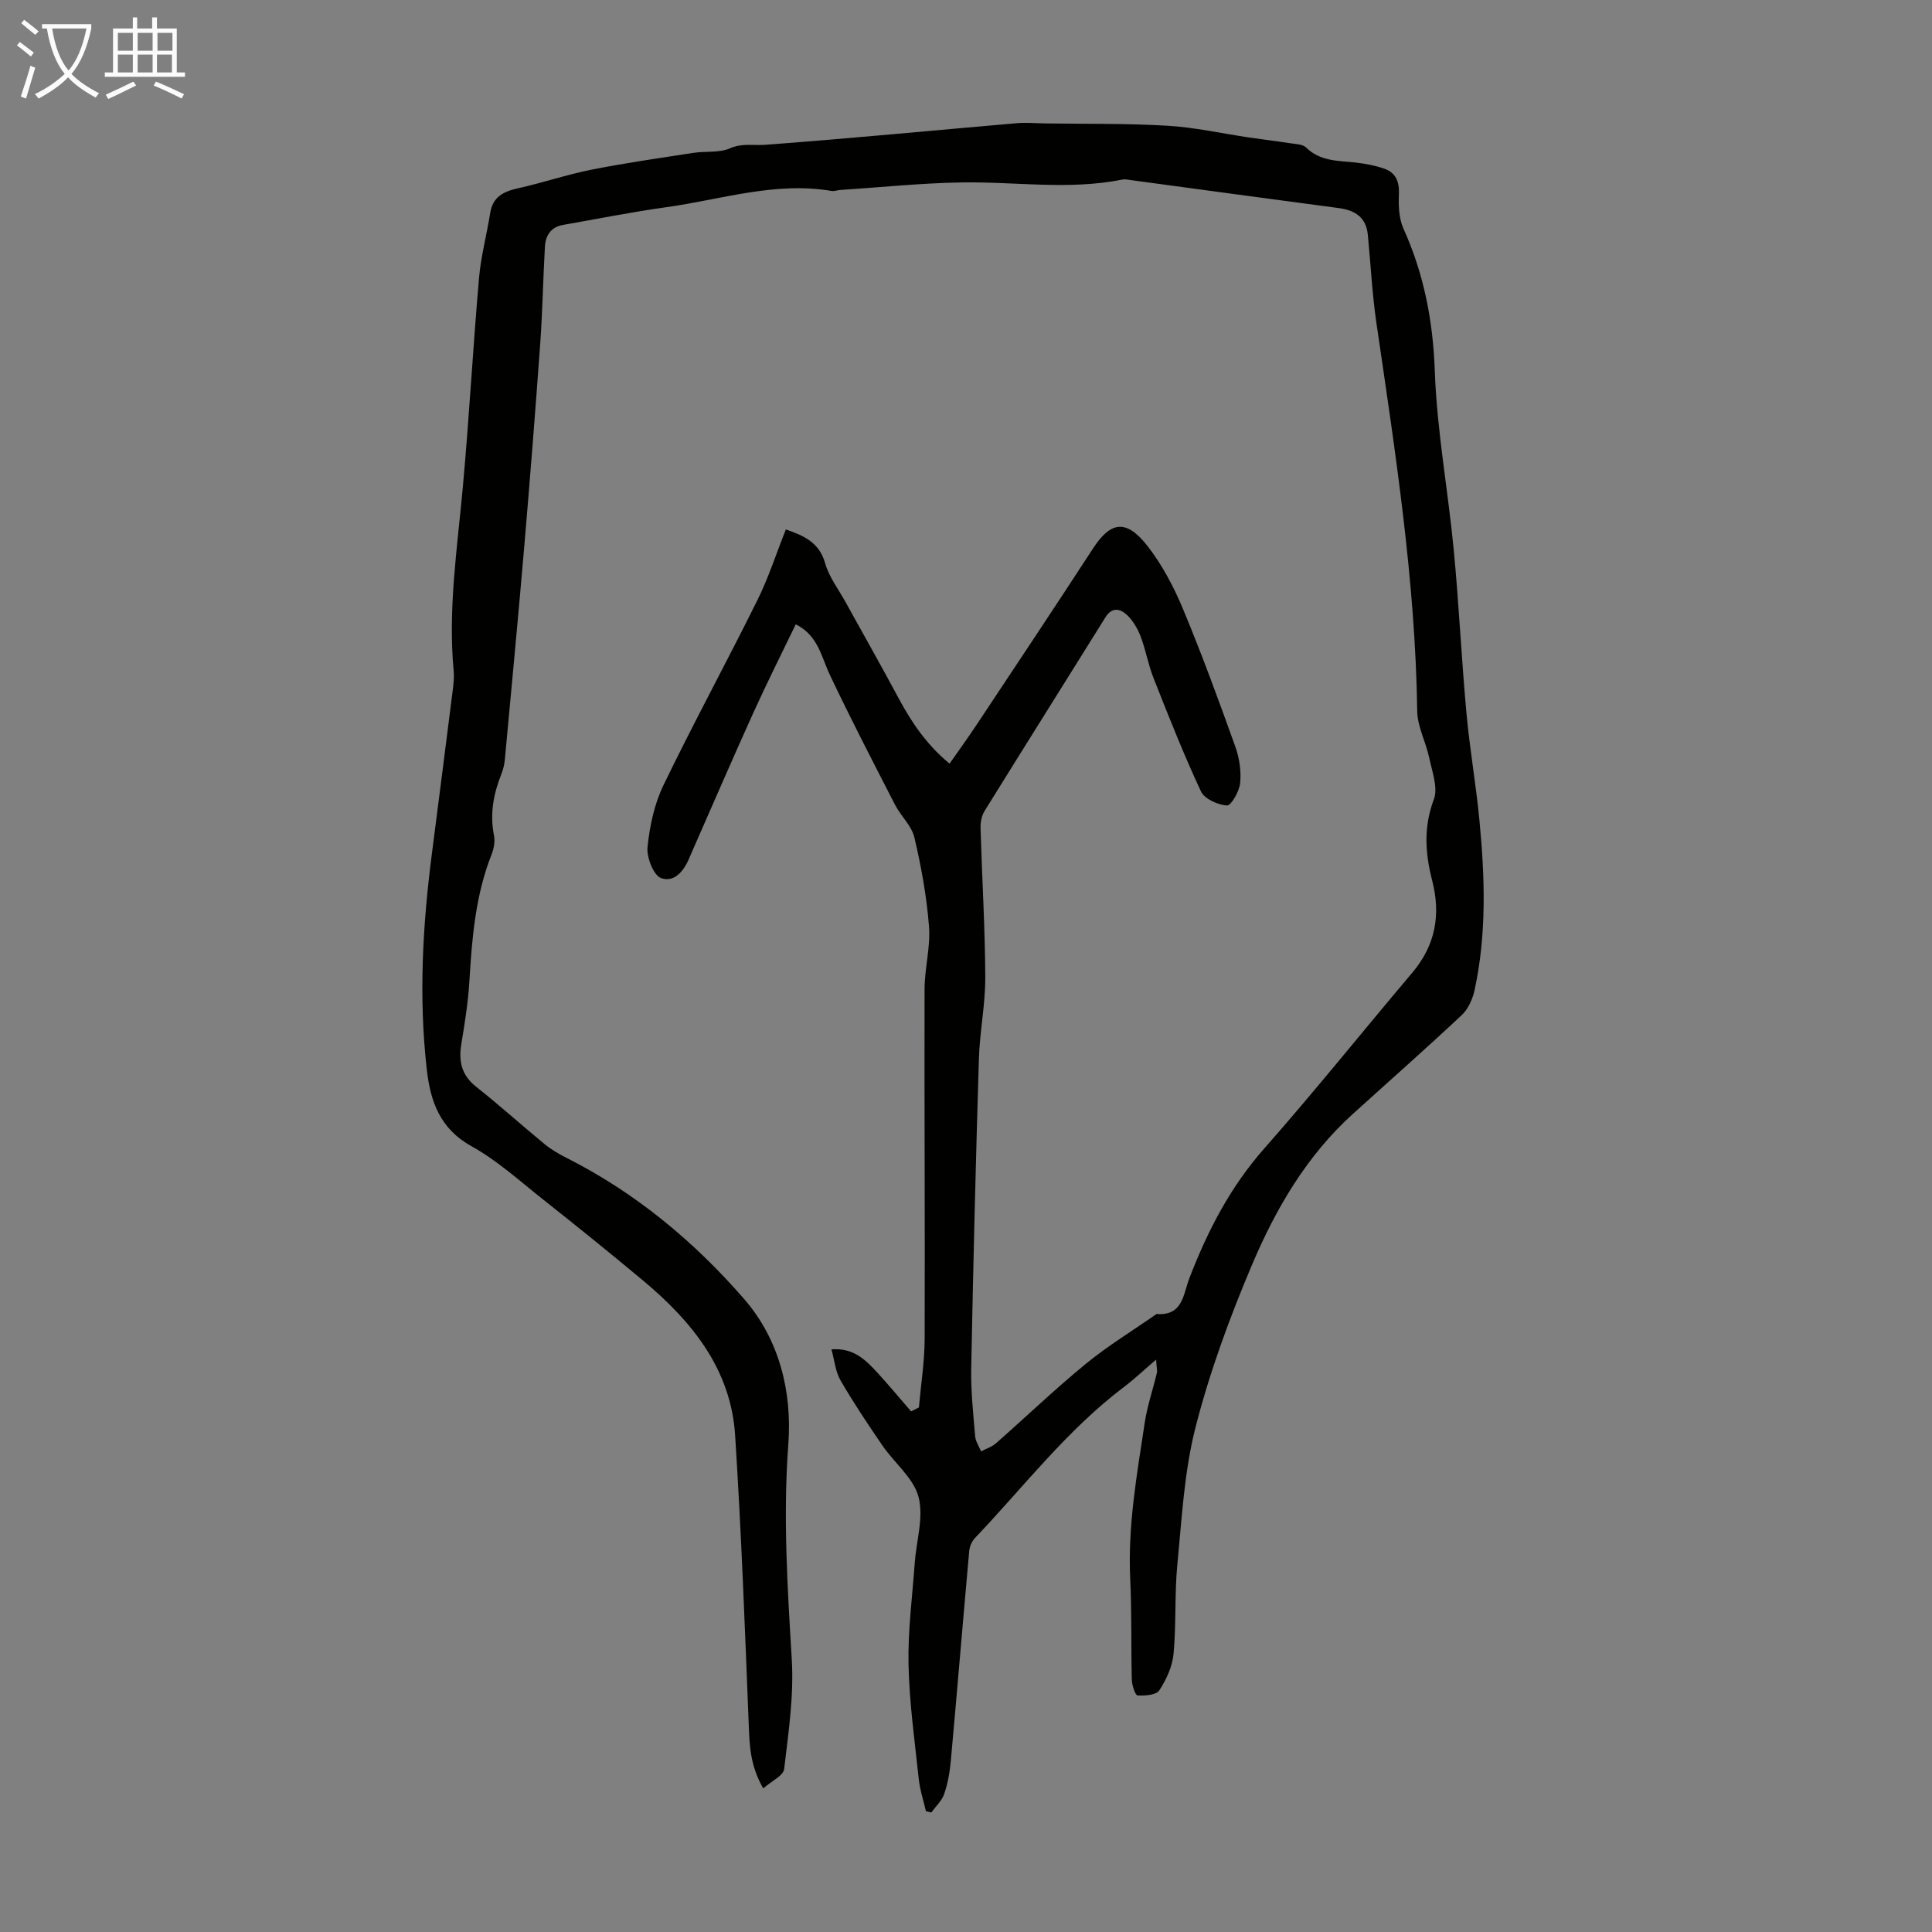 <svg enable-background="new 0 0 400 400" viewBox="0 0 400 400" xmlns="http://www.w3.org/2000/svg"><rect x="0" y="0" width="400" height="400" fill="#808080" stroke="none"/><path d="m239.36 281.49c-2.66 2.28-4.58 4.11-6.68 5.69-11.8 8.92-20.74 20.66-30.83 31.26-.63.66-1.09 1.72-1.18 2.63-1.3 14.49-2.5 28.98-3.81 43.47-.21 2.32-.62 4.68-1.37 6.87-.48 1.42-1.75 2.57-2.67 3.84-.37-.08-.74-.17-1.11-.25-.51-2.22-1.25-4.41-1.49-6.66-.84-7.89-1.95-15.8-2.12-23.71-.15-7.02.79-14.06 1.29-21.08.33-4.58 1.89-9.45.78-13.63-1.04-3.92-4.99-7.02-7.46-10.62-3.03-4.42-6.01-8.88-8.69-13.51-1.06-1.84-1.25-4.17-1.88-6.42 4.55-.36 7.07 2.17 9.47 4.78 2.41 2.62 4.69 5.37 7.02 8.06l1.62-.81c.41-4.72 1.17-9.44 1.19-14.15.08-24.14-.08-48.29-.02-72.43.01-4.34 1.25-8.71.92-13-.48-6.18-1.6-12.36-3.02-18.41-.57-2.44-2.81-4.45-4.02-6.8-4.58-8.92-9.2-17.83-13.49-26.89-1.78-3.76-2.41-8.15-7.06-10.46-3 6.23-6 12.18-8.75 18.25-4.42 9.76-8.66 19.6-12.98 29.41-.05.1-.09.21-.13.31-1.1 2.8-3.07 5.57-6 4.58-1.56-.53-3.04-4.29-2.83-6.41.45-4.37 1.41-8.92 3.31-12.85 6.22-12.87 13.06-25.43 19.41-38.23 2.31-4.65 3.91-9.65 5.93-14.71 3.47 1.24 6.86 2.51 8.13 7.01.8 2.82 2.72 5.33 4.18 7.96 3.67 6.65 7.42 13.24 11 19.93 2.71 5.05 5.85 9.71 10.58 13.59 1.99-2.85 3.88-5.46 5.66-8.14 8.03-12.11 16.1-24.2 24.02-36.38 3.6-5.54 6.82-6.28 11.31-.52 3.04 3.9 5.44 8.47 7.35 13.06 3.91 9.37 7.4 18.93 10.83 28.49.84 2.35 1.23 5.06.99 7.52-.17 1.72-1.88 4.7-2.74 4.64-1.9-.13-4.65-1.37-5.38-2.93-3.58-7.66-6.69-15.55-9.8-23.42-1.11-2.79-1.61-5.83-2.68-8.64-.62-1.62-1.58-3.27-2.82-4.45-1.36-1.29-3.09-1.74-4.46.46-8.34 13.39-16.74 26.73-25.05 40.14-.6.97-.85 2.32-.82 3.47.3 10.29.93 20.58.98 30.87.03 5.65-1.15 11.3-1.32 16.96-.65 21.35-1.18 42.71-1.59 64.07-.09 4.68.42 9.38.81 14.05.09 1.07.8 2.1 1.23 3.14 1.02-.54 2.2-.9 3.05-1.64 6.22-5.47 12.21-11.21 18.61-16.46 4.54-3.72 9.6-6.81 14.44-10.18.09-.06.2-.16.29-.16 5.41.4 5.46-4.11 6.74-7.42 3.75-9.75 8.44-18.85 15.47-26.81 10.49-11.9 20.41-24.3 30.66-36.41 4.83-5.7 5.96-12.03 4.13-19.13-1.44-5.59-1.81-11.04.35-16.77.91-2.42-.36-5.77-.96-8.63-.68-3.25-2.43-6.41-2.48-9.62-.38-27.05-4.54-53.67-8.44-80.33-.89-6.07-1.19-12.23-1.79-18.34-.36-3.65-2.69-5.07-6.08-5.52-14.35-1.89-28.69-3.86-43.03-5.79-.55-.07-1.14-.22-1.67-.11-11.13 2.25-22.31.4-33.47.6-8.37.15-16.72 1.02-25.08 1.57-.56.04-1.13.29-1.66.2-11.71-2-22.85 1.77-34.2 3.35-7.18 1-14.3 2.43-21.45 3.68-2.51.44-3.6 2.2-3.73 4.5-.38 6.68-.5 13.37-.97 20.05-1.01 14.06-2.12 28.12-3.32 42.16-1.25 14.67-2.65 29.33-4.01 43.99-.09.99-.33 1.99-.69 2.91-1.64 4.13-2.45 8.3-1.56 12.77.25 1.23-.01 2.72-.48 3.92-3.36 8.46-4.07 17.34-4.61 26.3-.26 4.33-.95 8.65-1.66 12.94-.59 3.59 0 6.47 3.06 8.89 4.83 3.81 9.4 7.96 14.15 11.86 1.36 1.12 2.94 2.04 4.52 2.84 14.29 7.21 26.43 17.29 36.82 29.25 7.31 8.42 9.95 19.23 9.14 30.1-1.11 14.93-.17 29.69.72 44.55.45 7.51-.69 15.14-1.58 22.66-.16 1.38-2.61 2.48-4.33 4.01-2.72-4.74-2.83-8.88-3-13.15-.79-19.99-1.54-40-2.82-59.96-.88-13.67-8.93-23.56-18.99-31.98-6.84-5.72-13.79-11.31-20.78-16.85-4.82-3.81-9.45-8.04-14.77-10.99-6.57-3.64-8.55-9.27-9.3-15.93-1.69-14.89-.87-29.72 1.04-44.52 1.46-11.32 2.9-22.63 4.33-33.95.17-1.33.32-2.7.2-4.02-1.21-12.81.75-25.44 1.9-38.14 1.31-14.37 2.09-28.78 3.34-43.15.39-4.54 1.6-9.01 2.32-13.53.53-3.34 2.73-4.44 5.73-5.11 5.1-1.13 10.08-2.83 15.19-3.85 7-1.39 14.08-2.4 21.14-3.49 2.54-.39 5.37.03 7.61-.95 2.53-1.11 4.83-.54 7.26-.72 17.4-1.29 34.77-2.98 52.16-4.48 1.88-.16 3.78.02 5.68.05 8.48.13 16.97-.02 25.43.48 5.66.33 11.27 1.6 16.9 2.43 2.88.42 5.77.77 8.64 1.21 1.09.17 2.49.19 3.17.86 2.95 2.91 6.68 2.73 10.32 3.13 1.97.22 3.97.61 5.85 1.25 2.41.83 3.17 2.68 3.06 5.29-.1 2.37-.01 5.01.93 7.11 4.25 9.41 6.13 19.11 6.5 29.51.44 12.37 2.74 24.66 3.92 37.02 1.08 11.24 1.6 22.53 2.63 33.77.68 7.46 1.99 14.85 2.7 22.31 1.12 11.72 1.51 23.47-1.02 35.09-.4 1.84-1.32 3.9-2.66 5.16-7.41 6.95-15.04 13.67-22.57 20.49-9.56 8.66-15.93 19.61-20.86 31.24-4.61 10.88-8.73 22.1-11.66 33.53-2.37 9.24-2.86 18.99-3.79 28.55-.59 6.11-.2 12.32-.78 18.44-.25 2.62-1.49 5.33-2.95 7.55-.64.98-2.98 1.14-4.51 1.05-.47-.03-1.15-2.11-1.18-3.27-.18-6.94.01-13.89-.33-20.82-.53-10.95 1.38-21.63 3-32.35.52-3.47 1.69-6.84 2.5-10.27.15-.52-.05-1.2-.14-2.82z" fill="#010100"/><g fill="#fafbfa"><path d="m6.4 11.7c-1-.8-1.9-1.6-2.9-2.3l.6-.7c.9.7 1.9 1.4 2.9 2.2zm-2.1 8.3c.7-2.1 1.4-4.2 2-6.4.2.1.6.3 1 .4-.7 2.3-1.3 4.4-1.9 6.4zm3-12.8c-1.1-.9-2.1-1.7-2.9-2.4l.6-.7c1 .8 2 1.5 3 2.4zm1.4-1.3v-.9h10.2v.9c-.9 4.2-2.3 7.3-4.1 9.4 1.3 1.4 3.2 2.7 5.7 4-.2.2-.4.5-.7.9-2.5-1.4-4.4-2.7-5.7-4.2-1.4 1.5-3.5 3-6.1 4.4 0 0 0 0-.1-.1-.3-.4-.5-.7-.7-.8 2.7-1.3 4.7-2.8 6.2-4.2-1.8-2.2-3-5.3-3.7-9.4zm9.2 0h-7.1c.6 3.8 1.7 6.7 3.4 8.7 1.7-2 2.9-4.8 3.7-8.7z"/><path d="m31.6 3.6h.9v2.3h4.1v9.1h1.7v.9h-16.6v-.9h1.7v-9.1h4.1v-2.3h.9v2.3h3.1v-2.3zm-4 13.3.6.8c-1.9.9-3.8 1.9-5.8 2.8-.2-.3-.3-.6-.5-.9 2-.9 3.9-1.8 5.7-2.7zm-3.2-10.1v3.7h3.1v-3.7zm0 4.5v3.7h3.1v-3.7zm4.1-4.5v3.7h3.1v-3.7zm0 4.5v3.7h3.1v-3.7zm9.1 9.1c-2.1-1.1-4.1-2-5.8-2.7l.5-.8c2.2.9 4.1 1.8 5.8 2.6zm-1.9-13.6h-3.1v3.7h3.1zm-3.2 4.5v3.7h3.1v-3.7z"/></g></svg>